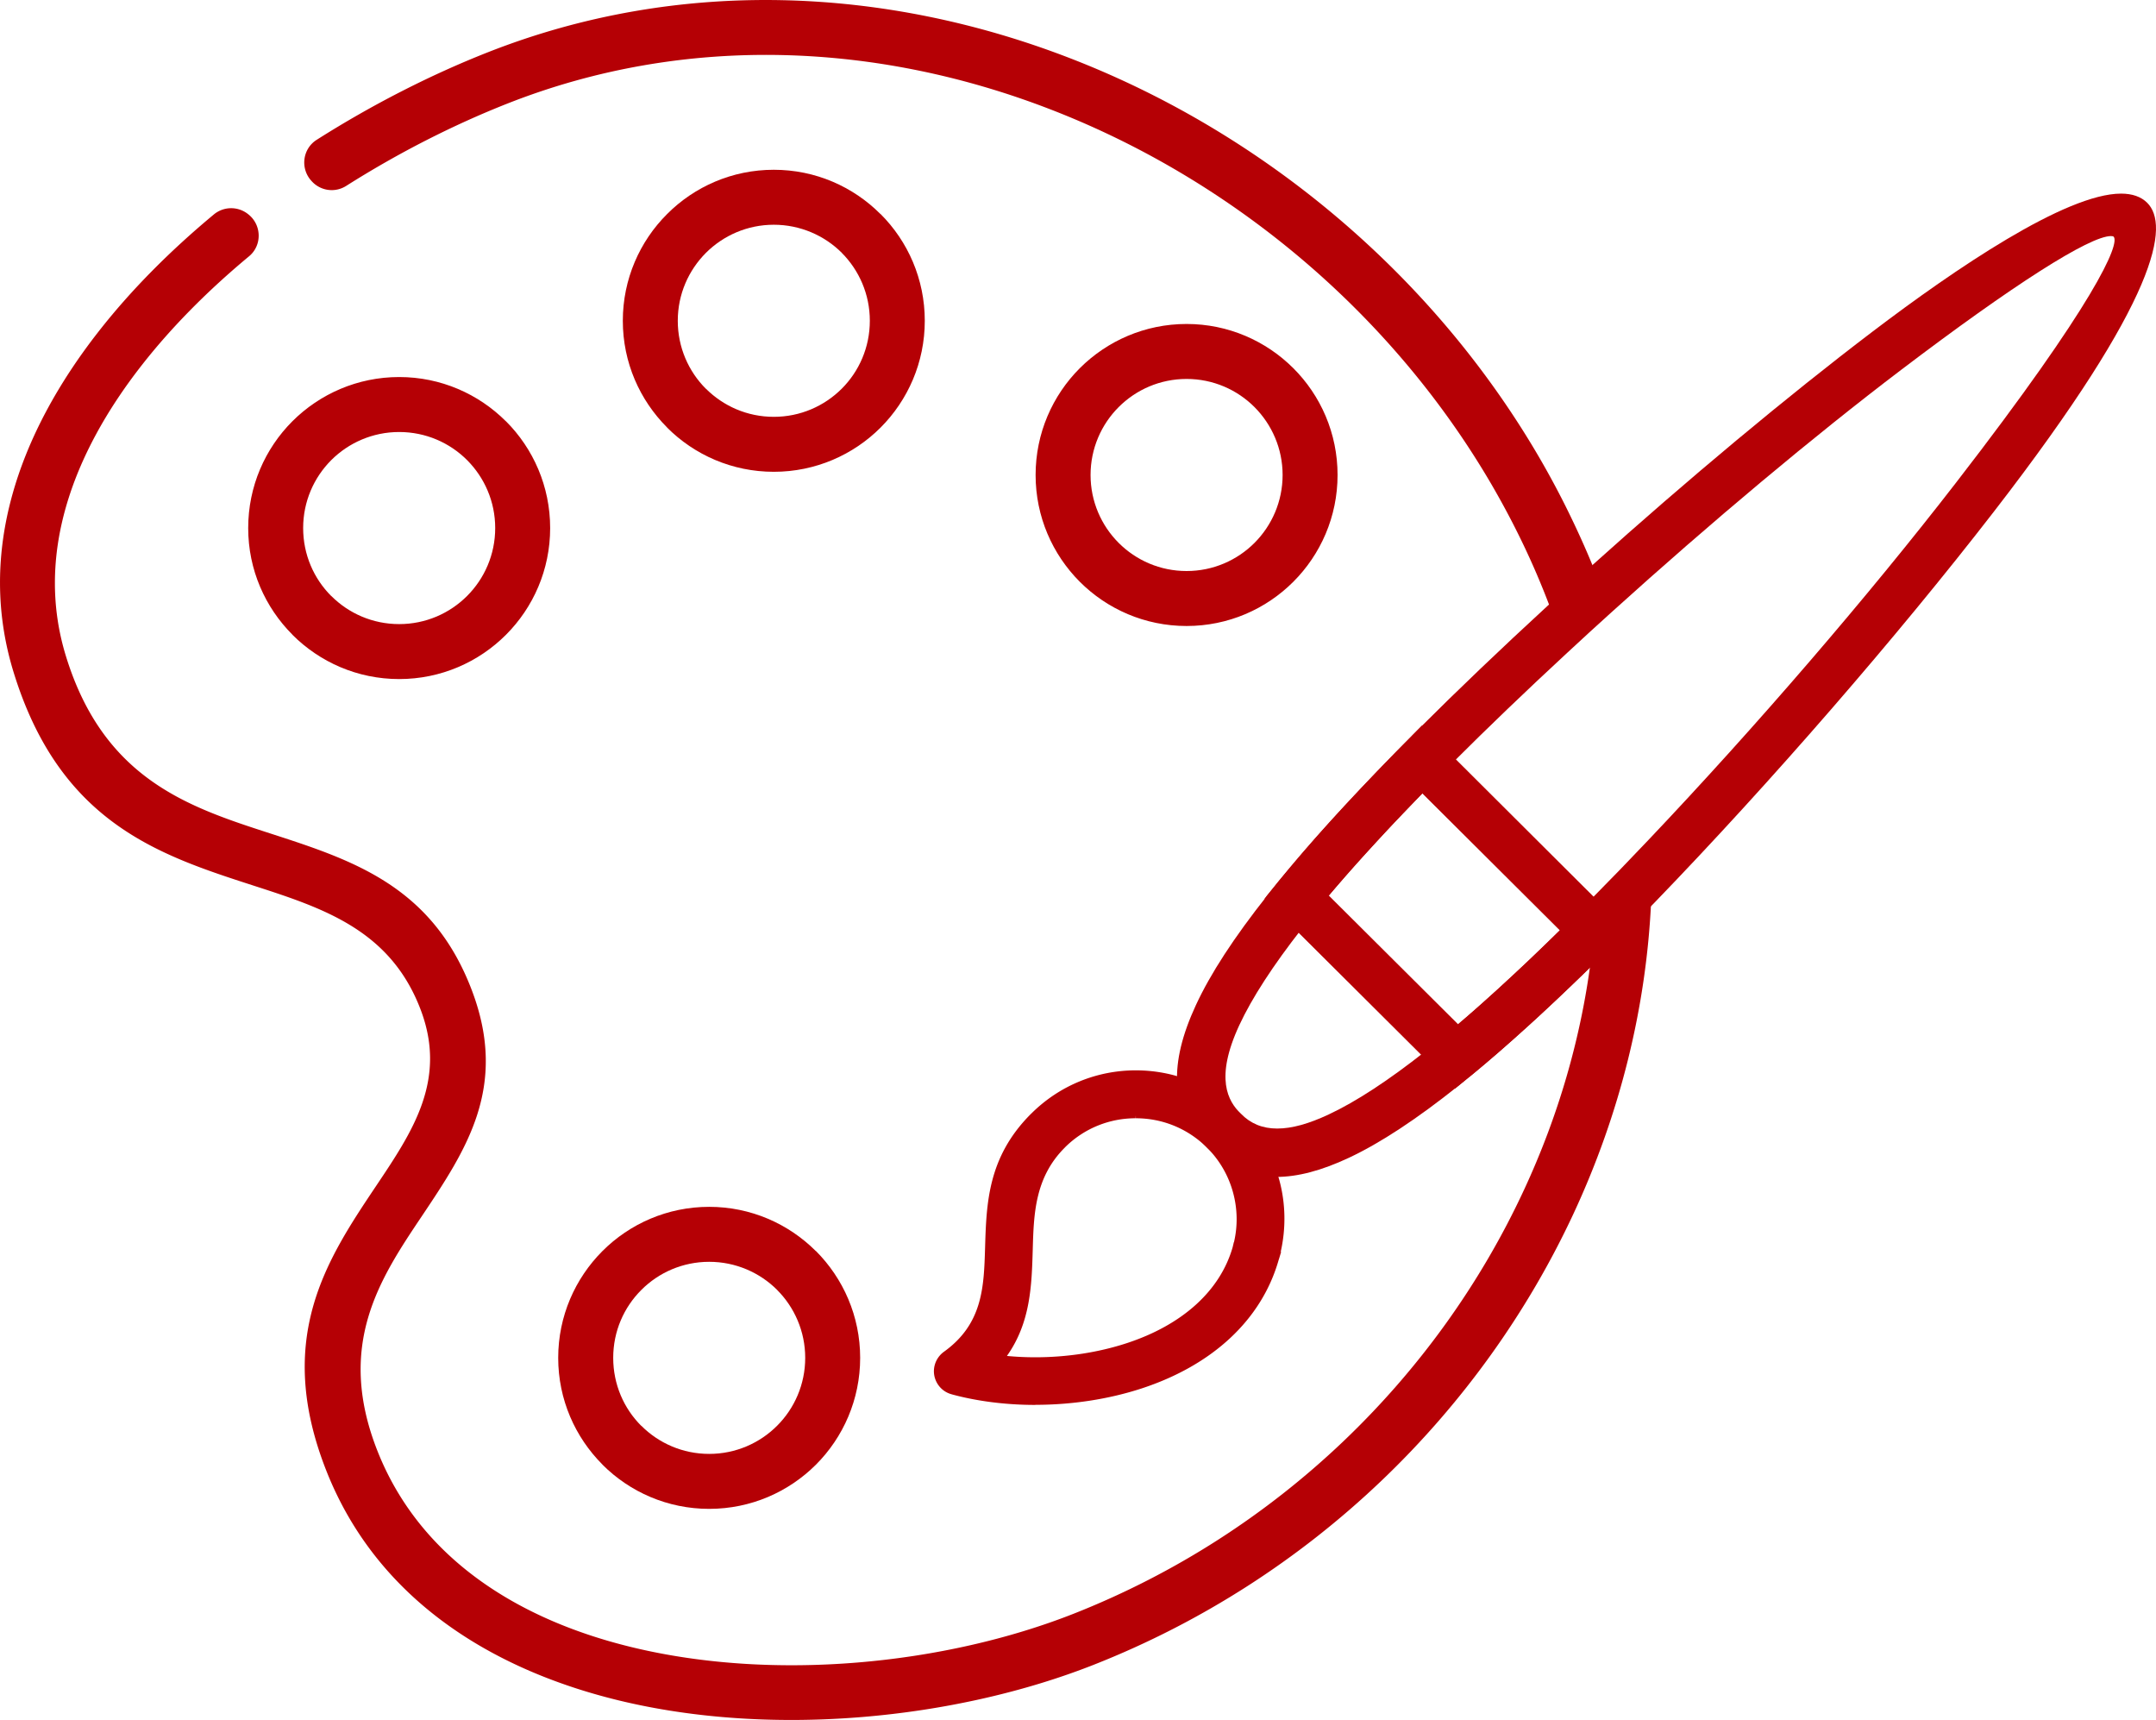 <svg id="_レイヤー_2" data-name="レイヤー_2" xmlns="http://www.w3.org/2000/svg" viewBox="0 0 453.1 361.38"><defs><style>.cls-1,.cls-2{fill:#b50005}.cls-2{stroke:#b50005;stroke-miterlimit:10}</style></defs><g id="Layer_1"><path class="cls-1" d="M268.17 247.29c-.31 0-.63 0-.93-.02-5.05-.21-9.41-2.13-13.32-5.9l-.3-.29c-3.96-3.95-6-8.38-6.24-13.53-.23-4.78 1.06-10.13 3.94-16.35 3.07-6.63 7.98-14.17 15-23.04l1.67-2.1.61-.75c.78-.96 1.58-1.92 2.42-2.92 6.87-8.18 15.47-17.48 25.58-27.65l.29-.31 1.26-1.26c8.22-8.21 17.33-16.91 27.09-25.88 2.88-2.65 5.87-5.37 9.15-8.32 20.29-18.24 41.28-35.73 59.08-49.25 17.44-13.25 40.67-29.04 52.29-29.04 2.36 0 4.21.65 5.49 1.93 4.64 4.62 2.8 19.63-32.25 64.93-20.37 26.32-47.01 57-71.26 82.08-2.16 2.23-4.31 4.43-6.42 6.55l-.66.68-.6.6c-1.71 1.71-3.39 3.39-5.03 4.99-1.74 1.71-3.24 3.17-4.6 4.46-1.89 1.83-3.9 3.72-6.3 5.95-.43.4-.86.81-1.3 1.2-.61.56-1.21 1.11-1.81 1.65-4.18 3.8-8.13 7.23-11.71 10.17l-.75.6c-.7.58-1.4 1.14-2.09 1.69-8.69 6.95-16.43 12.03-22.98 15.1-5.78 2.71-10.79 4.03-15.33 4.03zM443.64 49.6c-4.5 0-20.57 10.25-44.11 28.12-18.28 13.88-39.86 31.93-60.76 50.83-3 2.7-6.13 5.57-9.32 8.53-8.77 8.11-16.9 15.91-24.17 23.18-.3.29-.58.58-.86.86l-.41.41c-3.2 3.21-6.26 6.35-9.08 9.32-1.33 1.38-2.6 2.73-3.82 4.04-.59.64-1.96 2.12-1.96 2.12-6.01 6.51-11.23 12.59-15.53 18.08-6.1 7.78-10.53 14.62-13.18 20.33-5.2 11.22-2.33 15.96.28 18.55 2.16 2.15 4.61 3.15 7.7 3.15s6.64-1 10.84-2.97c5.74-2.69 12.56-7.15 20.29-13.26 2.85-2.25 5.77-4.68 8.67-7.21 1.25-1.08 2.53-2.2 3.84-3.38.41-.36.81-.73 1.22-1.1l.1-.09c.44-.39.89-.79 1.33-1.2.46-.41.91-.82 1.36-1.25l.55-.51c.31-.29.63-.58.94-.86 4.91-4.55 10.05-9.54 15.29-14.8l.08-.1 1.83-1.84c3.8-3.84 7.72-7.89 11.64-12.03 22.64-23.85 46.21-51.23 64.68-75.11 29.21-37.75 34.55-50.26 33.1-51.7-.04-.04-.2-.11-.54-.11z"/><path class="cls-2" d="M450.55 43.32c-6.33-6.31-28.89 6.25-56.47 27.2-18.31 13.9-39.23 31.41-59.02 49.2-3.08 2.77-6.13 5.54-9.14 8.31-9.59 8.81-18.76 17.56-27.06 25.85l-1.26 1.26v.02c-10.55 10.6-19.05 19.82-25.82 27.88-.84.99-1.64 1.95-2.41 2.9l-.6.74c-.57.72-1.13 1.42-1.67 2.1-7.23 9.13-12 16.62-14.88 22.84-2.94 6.34-4.06 11.53-3.85 15.88.25 5.38 2.55 9.48 5.95 12.87h.01c3.41 3.39 7.53 5.68 12.95 5.9 4.34.18 9.5-.96 15.8-3.92 6.2-2.91 13.68-7.71 22.78-14.98.68-.54 1.38-1.1 2.08-1.68l.74-.6c3.62-2.97 7.51-6.35 11.68-10.14.6-.54 1.2-1.09 1.81-1.65.43-.39.86-.79 1.29-1.19 2.03-1.88 4.13-3.85 6.29-5.94 1.5-1.42 3.03-2.91 4.59-4.45 1.64-1.6 3.31-3.27 5.02-4.98l.58-.58c.22-.23.45-.46.67-.69 2.11-2.12 4.25-4.31 6.41-6.54 23.89-24.7 50.66-55.47 71.19-82 23.89-30.87 39.09-56.89 32.34-63.61zm-38.69 58.7c-18.67 24.14-42.58 51.83-64.75 75.19-3.95 4.17-7.85 8.2-11.66 12.05l-.54.54c-.42.42-.83.84-1.25 1.26l-.08.1c-5.5 5.53-10.62 10.47-15.37 14.88-.5.45-.99.91-1.48 1.36-.46.43-.91.85-1.36 1.25-.45.42-.9.82-1.34 1.21-.44.4-.88.8-1.32 1.19-1.31 1.18-2.6 2.31-3.85 3.39-3.08 2.68-5.98 5.08-8.71 7.24-8.19 6.48-14.91 10.77-20.48 13.38-10.21 4.79-15.86 3.42-19.67-.38-3.83-3.8-5.22-9.44-.48-19.68 2.59-5.58 6.87-12.32 13.3-20.53 4.22-5.39 9.36-11.4 15.58-18.14.65-.7 1.3-1.4 1.96-2.12 1.23-1.32 2.5-2.67 3.83-4.05 2.83-2.98 5.86-6.09 9.1-9.34.42-.42.84-.85 1.27-1.27 7.47-7.47 15.65-15.3 24.2-23.21 3.07-2.85 6.18-5.7 9.33-8.54 20.32-18.37 41.98-36.57 60.83-50.88C423.28 58.43 442.06 46.2 444.88 49c3.2 3.19-11.61 25.35-33.02 53.02z"/><path class="cls-1" d="M299.44 222.39l-33.69-33.54.55-.73 1.7-2.07.59-.74c.78-.96 1.58-1.92 2.42-2.92 2.75-3.3 5.89-6.89 9.33-10.67 4.57-5 9.6-10.28 14.95-15.69l1.59-1.6 1.95-1.98 6.42 6.39 30.35 30.25.47.46 5.94 5.91-.7.72-1.26 1.26-1.59 1.57c-1.16 1.16-2.3 2.29-3.44 3.4-1.56 1.54-3.09 3.02-4.59 4.47-2.37 2.27-4.43 4.22-6.31 5.95-.43.4-.86.81-1.3 1.2-.61.56-1.21 1.11-1.81 1.65-4.18 3.8-8.13 7.22-11.71 10.17l-.75.6-2.75 2.27-6.37-6.35zm6.99-7.19c.58-.5 1.18-1.01 1.78-1.52 1.24-1.08 2.53-2.21 3.83-3.38.41-.36.81-.73 1.22-1.1l1.43-1.29 1.9-1.75c.31-.29.62-.58.94-.86.91-.85 1.86-1.74 2.81-2.63a528.237 528.237 0 007.46-7.2l-28.89-28.77c-1.38 1.41-2.71 2.79-4.01 4.15-1.31 1.38-2.58 2.72-3.82 4.04-.58.64-1.96 2.12-1.96 2.12l-1.36 1.49a344.12 344.12 0 00-8.51 9.66l27.17 27.04z"/><path class="cls-1" d="M340.61 195.47l-5.22-5.2-.48-.47-30.35-30.25-5.7-5.67h-.01l-1.25 1.26-1.59 1.6c-5.55 5.61-10.5 10.82-14.92 15.66-3.41 3.74-6.51 7.28-9.31 10.64-.84.99-1.64 1.95-2.41 2.9l-.6.74-1.7 2.07.03.03 5.72 5.69 27.33 27.21 5.71 5.69.02.02 2.06-1.7.74-.6c3.62-2.97 7.51-6.35 11.68-10.14.6-.54 1.2-1.09 1.81-1.65.43-.39.86-.79 1.29-1.19 2.05-1.9 4.14-3.88 6.29-5.94 1.5-1.45 3.03-2.93 4.59-4.47 1.13-1.1 2.27-2.23 3.43-3.39l1.59-1.57 1.26-1.26h-.01zm-23.88 11.93c-.46.42-.91.84-1.36 1.25-.45.41-.9.81-1.34 1.21-.44.4-.88.8-1.32 1.19-1.31 1.17-2.6 2.3-3.85 3.39-.84.72-1.67 1.43-2.48 2.12l-28.47-28.34c2.72-3.24 5.76-6.7 9.13-10.4.45-.49.9-.99 1.36-1.49.65-.7 1.3-1.4 1.96-2.12 1.24-1.32 2.52-2.67 3.83-4.05 1.52-1.59 3.09-3.22 4.72-4.88l30.32 30.19a398.76 398.76 0 01-5.68 5.52l-.02.02-2.5 2.38c-.95.9-1.9 1.79-2.82 2.65-.5.45-.99.91-1.48 1.36zm-99.15 87.79c-6.16 0-12.21-.77-17.52-2.21l-.12-.04c-2.65-.73-4.23-3.5-3.49-6.16.3-1.09.98-2.07 1.91-2.75 8.18-5.86 8.41-13.61 8.66-21.81.28-9.39.56-19.07 9.6-28.14l.22-.21c5.85-5.77 13.6-8.96 21.82-8.98 3.46 0 6.84.55 10.04 1.64 4.56 1.53 8.62 4.04 12.05 7.47 3.41 3.39 5.93 7.4 7.48 11.92.24.7.45 1.4.65 2.11 1.31 4.9 1.39 10.06.27 15h.09l-.39 1.3-.15.47c-3.57 12.46-13.81 22.03-28.81 26.94-6.86 2.24-14.57 3.43-22.29 3.43zm-5.95-10.29c1.95.19 3.95.28 5.96.28 6.64 0 13.26-1.02 19.16-2.95 11.74-3.84 19.66-11 22.3-20.17l.25-1.06h.03c.8-3.4.74-6.96-.17-10.35a21.11 21.11 0 00-5.51-9.53c-4.02-3.98-9.32-6.16-14.95-6.16v-1l-.04 1c-5.59 0-10.85 2.17-14.8 6.07l-.13.14c-6.26 6.28-6.48 13.95-6.69 21.37-.22 7.54-.45 15.32-5.42 22.35z"/><path class="cls-2" d="M267.91 248.32c-.19-.69-.4-1.37-.63-2.05a29.957 29.957 0 00-7.24-11.54c-3.4-3.39-7.41-5.8-11.67-7.23a30.133 30.133 0 00-30.85 7.12l-.2.19c-8.77 8.8-9.04 18.23-9.31 27.45-.25 8.33-.49 16.45-9.07 22.6-.72.52-1.28 1.28-1.53 2.2-.59 2.14.67 4.34 2.81 4.93l.1.03c11.56 3.15 26.41 2.99 39.24-1.2 13.15-4.3 24.3-12.8 28.17-26.29l.15-.47h-.02c1.4-5.15 1.42-10.6.05-15.74zm-7.8 13.67h-.01l-.01.01-.08.34c-3.03 10.54-12.14 17.31-22.95 20.84-8.77 2.87-18.59 3.61-27.29 2.52 5.8-7.13 6.04-15.08 6.28-23.18.22-7.67.45-15.5 6.96-22.03l.16-.17c4.28-4.23 9.89-6.35 15.5-6.36 5.66-.01 11.33 2.13 15.65 6.41.01 0 .03.03.04.04 2.87 2.86 4.8 6.32 5.77 9.98 1.02 3.8 1.01 7.82-.02 11.6z"/><path class="cls-1" d="M65.47 38.03c-2.41-2.6-1.91-6.75 1.08-8.65 11.7-7.42 23.98-13.67 35.99-18.4 40.17-15.81 83.45-13.79 122.31 1.24 40.51 15.65 76.24 45.46 98.63 83.89 2.34 4.02 4.54 8.15 6.58 12.37 1.79 3.7 3.47 7.44 5 11.24.21.5.41 1 .61 1.51.86 2.18 1.67 4.37 2.42 6.57a868.64 868.64 0 00-9.33 8.54c-.86-2.78-1.81-5.55-2.84-8.31a166.062 166.062 0 00-6.23-14.54c-1.91-3.94-3.98-7.81-6.18-11.6-21.07-36.16-54.69-64.21-92.81-78.93-36.27-14.03-76.61-15.94-113.96-1.24-11.36 4.47-22.96 10.36-34 17.35a5.664 5.664 0 01-7.18-.94c-.03-.03-.06-.07-.09-.1zm281.55 150.9c-.99 22.84-6.65 45.2-16.24 65.87-19.47 41.94-55.17 76.98-101 95.02-28.87 11.36-67.38 15.36-99.93 7.41-27.51-6.73-50.91-21.91-61.28-48.24-10.96-27.82.11-44.34 10.54-59.91 7.62-11.37 14.83-22.14 9.35-36.78-6.33-16.88-20.46-21.46-35.2-26.23-19.9-6.44-40.73-13.19-50.45-44.98-7.64-24.98.96-49.78 17.93-71.46 6.85-8.76 15.11-17.02 24.2-24.57a5.692 5.692 0 017.18-.08c.03.02.06.05.09.07 2.81 2.24 2.89 6.51.13 8.8-8.48 7.04-16.16 14.72-22.53 22.86-14.79 18.89-22.38 40.15-15.99 61.04 7.96 26.02 25.86 31.82 42.96 37.36 17.44 5.65 34.17 11.07 42.46 33.17 7.56 20.16-1.26 33.31-10.56 47.21-8.8 13.12-18.14 27.05-9.38 49.31 8.81 22.34 29.18 35.36 53.26 41.24 30.23 7.39 66.1 3.64 93.03-6.96 42.98-16.93 76.47-49.77 94.71-89.11 7.1-15.29 11.89-31.56 14.04-48.25v-.02c.49-3.79.84-7.61 1.05-11.43l.06-1.01c3.81-3.85 7.71-7.88 11.66-12.05.11 3.92.07 7.83-.09 11.72z"/><path class="cls-1" d="M106.33 88.51h-.02c-5.74-5.74-13.68-9.29-22.42-9.29s-16.69 3.55-22.44 9.29c-5.74 5.74-9.29 13.68-9.29 22.44s3.56 16.67 9.31 22.42h-.02c5.75 5.75 13.68 9.31 22.44 9.31s16.7-3.56 22.44-9.3 9.29-13.67 9.29-22.43-3.55-16.7-9.29-22.44zm-8.17 36.71c-3.65 3.65-8.69 5.91-14.27 5.91s-10.62-2.26-14.27-5.91h-.02c-3.64-3.64-5.89-8.68-5.89-14.27s2.26-10.62 5.91-14.28c3.65-3.64 8.7-5.9 14.27-5.9s10.62 2.25 14.27 5.9c3.65 3.66 5.91 8.71 5.91 14.28s-2.26 10.62-5.91 14.27zm86.9-80.25h-.03c-5.73-5.75-13.66-9.3-22.41-9.3s-16.69 3.55-22.42 9.3c-5.75 5.73-9.31 13.67-9.31 22.43s3.56 16.67 9.31 22.42v.02c5.73 5.74 13.67 9.29 22.42 9.29s16.7-3.55 22.44-9.29c5.74-5.75 9.29-13.68 9.29-22.44s-3.55-16.7-9.29-22.43zm-8.16 36.7c-3.66 3.65-8.7 5.91-14.28 5.91s-10.61-2.26-14.27-5.91h-.02c-3.63-3.64-5.89-8.68-5.89-14.27s2.27-10.61 5.91-14.27c3.66-3.65 8.71-5.91 14.27-5.91s10.64 2.26 14.29 5.9h-.01c3.65 3.67 5.9 8.71 5.9 14.28s-2.25 10.62-5.9 14.27zm94.9-4.31c-5.74-5.73-13.67-9.29-22.43-9.29s-16.7 3.56-22.44 9.29c-5.74 5.74-9.29 13.68-9.29 22.44s3.55 16.69 9.29 22.44c5.74 5.74 13.68 9.29 22.44 9.29s16.69-3.55 22.43-9.29 9.3-13.68 9.3-22.44-3.55-16.7-9.3-22.44zm-8.16 36.71c-3.65 3.65-8.7 5.91-14.27 5.91s-10.62-2.26-14.27-5.91-5.91-8.7-5.91-14.27 2.26-10.62 5.91-14.27c3.65-3.65 8.69-5.91 14.27-5.91s10.62 2.26 14.27 5.91c3.64 3.65 5.91 8.7 5.91 14.27s-2.27 10.62-5.91 14.27zm-92.16 148.79h-.03c-5.74-5.73-13.66-9.29-22.41-9.29s-16.69 3.55-22.43 9.29c-5.74 5.75-9.3 13.68-9.3 22.44s3.56 16.67 9.3 22.42v.02c5.74 5.74 13.67 9.29 22.43 9.29s16.69-3.55 22.44-9.29c5.73-5.74 9.29-13.68 9.29-22.44s-3.56-16.69-9.29-22.44zm-8.17 36.71c-3.65 3.65-8.7 5.91-14.27 5.91s-10.62-2.26-14.26-5.91h-.03c-3.64-3.64-5.88-8.68-5.88-14.27s2.25-10.62 5.91-14.27c3.64-3.65 8.69-5.91 14.26-5.91s10.63 2.26 14.28 5.9h-.01c3.65 3.66 5.91 8.71 5.91 14.28s-2.26 10.62-5.91 14.27z"/></g></svg>